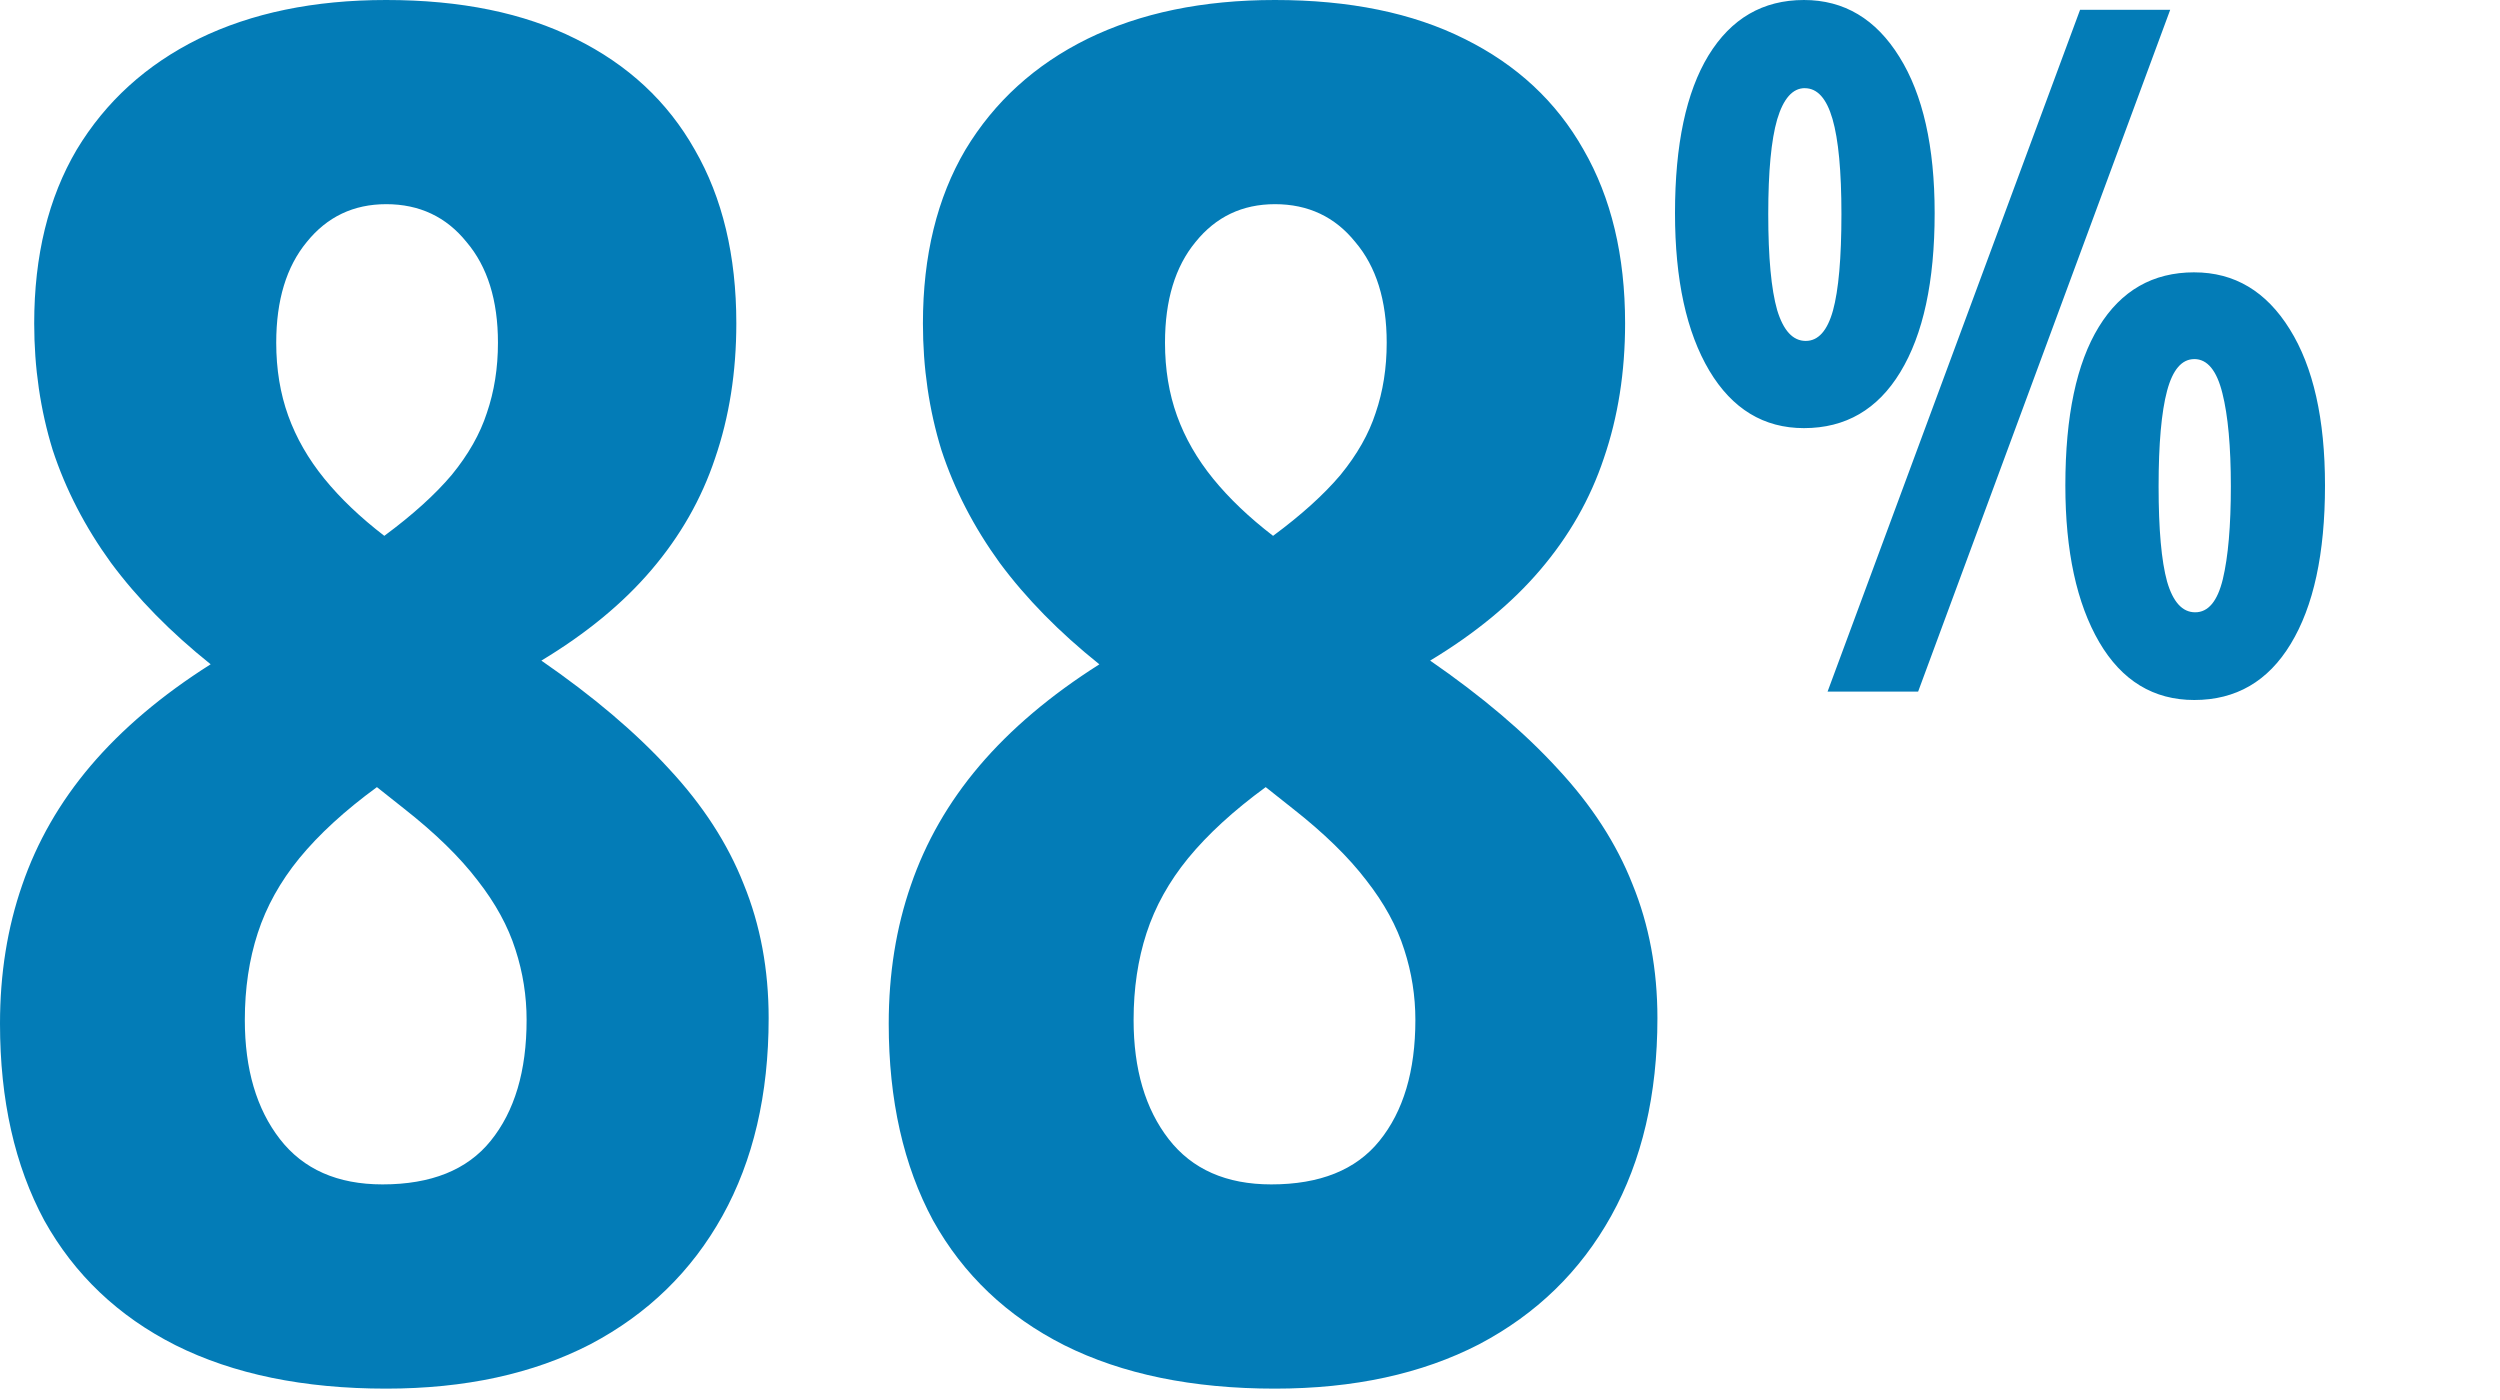 <svg width="100" height="56" fill="none" xmlns="http://www.w3.org/2000/svg"><path d="M50.998 0c2.981 0 5.506.517 7.576 1.552 2.094 1.035 3.683 2.513 4.767 4.435 1.109 1.922 1.663 4.237 1.663 6.948 0 1.946-.283 3.745-.85 5.395-.542 1.626-1.392 3.116-2.55 4.472-1.133 1.33-2.599 2.538-4.398 3.622 2.07 1.429 3.769 2.87 5.1 4.324 1.355 1.454 2.353 2.993 2.993 4.619.665 1.626.998 3.412.998 5.359 0 3.055-.616 5.691-1.848 7.908-1.232 2.217-2.993 3.93-5.285 5.137-2.291 1.183-5.014 1.774-8.167 1.774-3.301 0-6.11-.579-8.426-1.737-2.291-1.158-4.04-2.821-5.248-4.989-1.183-2.193-1.774-4.816-1.774-7.871 0-1.996.296-3.843.887-5.543.591-1.724 1.503-3.314 2.735-4.767 1.256-1.478 2.858-2.833 4.804-4.065-1.601-1.281-2.932-2.636-3.991-4.065-1.035-1.429-1.811-2.932-2.328-4.508-.493-1.601-.739-3.289-.739-5.063 0-2.71.567-5.026 1.7-6.948 1.158-1.922 2.784-3.4 4.878-4.435C45.615.517 48.115 0 50.998 0zm-5.654 40.798c0 1.971.468 3.56 1.404 4.767.936 1.207 2.304 1.811 4.102 1.811 1.946 0 3.388-.579 4.324-1.737.961-1.183 1.441-2.796 1.441-4.841 0-.961-.148-1.897-.444-2.809-.296-.936-.801-1.86-1.515-2.772-.714-.936-1.7-1.897-2.956-2.882l-1.072-.85c-1.281.936-2.316 1.885-3.104 2.845-.764.936-1.318 1.934-1.663 2.993-.345 1.059-.517 2.217-.517 3.474zM50.998 8.167c-1.306 0-2.365.505-3.178 1.515-.813.985-1.22 2.328-1.22 4.028 0 1.059.16 2.033.48 2.92.32.887.801 1.724 1.441 2.513.641.788 1.441 1.552 2.402 2.291 1.133-.838 2.033-1.651 2.698-2.439.665-.813 1.133-1.638 1.404-2.476.296-.862.443-1.798.443-2.809 0-1.7-.419-3.043-1.256-4.028-.813-1.01-1.885-1.515-3.215-1.515zM15.447 0c2.981 0 5.506.517 7.576 1.552 2.094 1.035 3.683 2.513 4.767 4.435 1.109 1.922 1.663 4.237 1.663 6.948 0 1.946-.283 3.745-.85 5.395-.542 1.626-1.392 3.116-2.55 4.472-1.133 1.33-2.599 2.538-4.398 3.622 2.069 1.429 3.769 2.87 5.1 4.324 1.355 1.454 2.353 2.993 2.993 4.619.665 1.626.998 3.412.998 5.359 0 3.055-.616 5.691-1.848 7.908-1.232 2.217-2.993 3.93-5.285 5.137-2.291 1.183-5.014 1.774-8.167 1.774-3.301 0-6.11-.579-8.426-1.737-2.291-1.158-4.04-2.821-5.248-4.989C.591 46.625 0 44.001 0 40.946c0-1.996.296-3.843.887-5.543.591-1.724 1.503-3.314 2.735-4.767 1.256-1.478 2.858-2.833 4.804-4.065-1.601-1.281-2.932-2.636-3.991-4.065-1.035-1.429-1.811-2.932-2.328-4.508-.493-1.601-.739-3.289-.739-5.063 0-2.71.567-5.026 1.7-6.948 1.158-1.922 2.784-3.4 4.878-4.435C10.064.517 12.565 0 15.447 0zM9.793 40.798c0 1.971.468 3.56 1.404 4.767.936 1.207 2.304 1.811 4.102 1.811 1.946 0 3.388-.579 4.324-1.737.961-1.183 1.441-2.796 1.441-4.841 0-.961-.148-1.897-.444-2.809-.296-.936-.801-1.86-1.515-2.772-.715-.936-1.7-1.897-2.956-2.882l-1.072-.85c-1.281.936-2.316 1.885-3.104 2.845-.764.936-1.318 1.934-1.663 2.993-.345 1.059-.517 2.217-.517 3.474zM15.447 8.167c-1.306 0-2.365.505-3.178 1.515-.813.985-1.22 2.328-1.22 4.028 0 1.059.16 2.033.48 2.92.32.887.801 1.724 1.441 2.513.641.788 1.441 1.552 2.402 2.291 1.133-.838 2.033-1.651 2.698-2.439.665-.813 1.133-1.638 1.404-2.476.296-.862.444-1.798.444-2.809 0-1.7-.419-3.043-1.256-4.028-.813-1.01-1.885-1.515-3.215-1.515zM72.157 0c1.606 0 2.879.759 3.819 2.276.94 1.505 1.41 3.588 1.41 6.249 0 2.736-.458 4.856-1.374 6.361-.904 1.492-2.189 2.239-3.854 2.239-1.606 0-2.867-.765-3.783-2.295C67.458 13.288 67 11.186 67 8.525c0-2.736.446-4.838 1.338-6.305C69.243.74 70.515 0 72.157 0zm.036 3.526c-.488 0-.857.417-1.106 1.25-.238.821-.357 2.083-.357 3.787 0 1.729.119 3.01.357 3.843.25.821.63 1.231 1.142 1.231.5 0 .863-.404 1.089-1.212.226-.821.339-2.108.339-3.861 0-1.716-.119-2.985-.357-3.805-.238-.821-.607-1.231-1.106-1.231zM86.808.392L76.725 27.664H73.103L83.203.392h3.605zm.964 10.502c1.606 0 2.879.759 3.819 2.276C92.53 14.675 93 16.758 93 19.419c0 2.724-.458 4.838-1.374 6.342C90.722 27.254 89.437 28 87.771 28c-1.63 0-2.897-.771-3.801-2.313-.904-1.554-1.356-3.644-1.356-6.268 0-2.773.446-4.888 1.338-6.343.892-1.455 2.165-2.183 3.819-2.183zm0 3.47c-.5 0-.863.423-1.089 1.268-.226.846-.339 2.12-.339 3.824 0 1.716.113 2.985.339 3.805.238.821.613 1.231 1.124 1.231.523 0 .892-.442 1.106-1.324.214-.895.321-2.133.321-3.712 0-1.592-.113-2.836-.339-3.731-.226-.908-.601-1.362-1.124-1.362z" fill="#037CB7"/></svg>